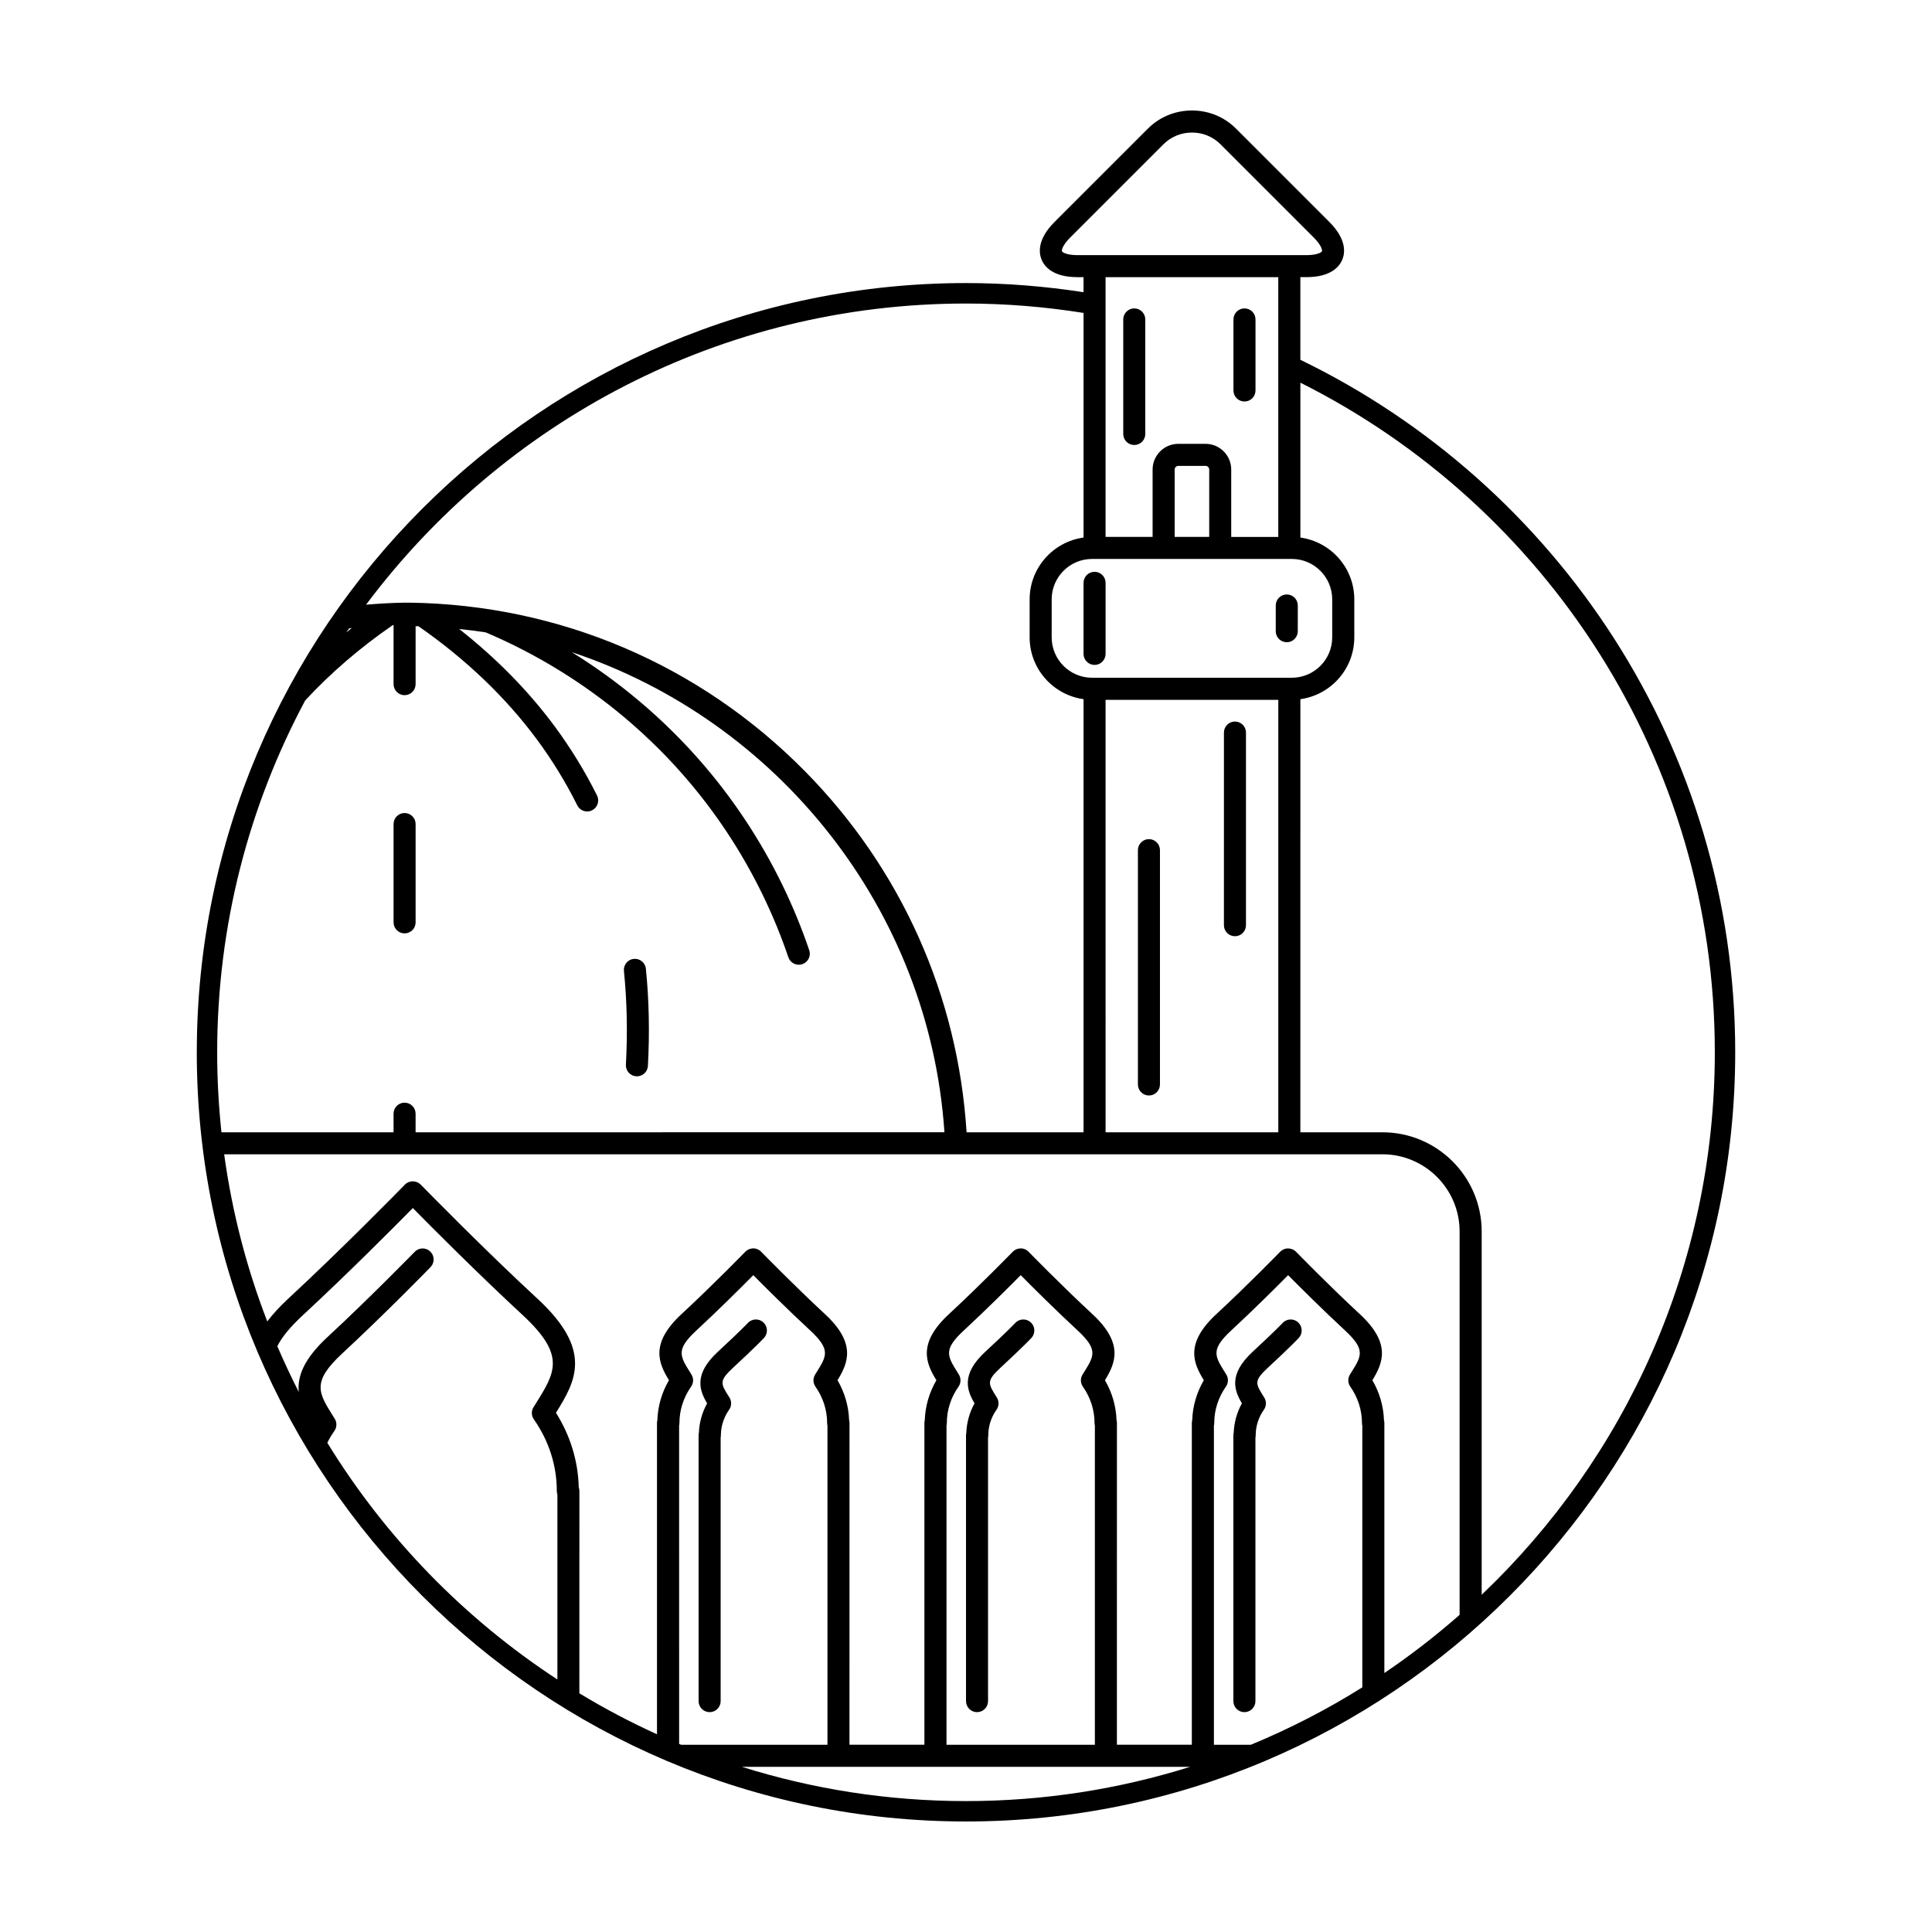 <?xml version="1.0" encoding="UTF-8"?>
<!-- The Best Svg Icon site in the world: iconSvg.co, Visit us! https://iconsvg.co -->
<svg fill="#000000" width="800px" height="800px" version="1.1" viewBox="144 144 512 512" xmlns="http://www.w3.org/2000/svg">
 <g>
  <path d="m311.96 398.11c1.598-0.16 3.043 1.008 3.203 2.613 0.84 8.258 1.02 16.922 0.539 25.754-0.082 1.559-1.371 2.762-2.91 2.762-0.055 0-0.105 0-0.16-0.004-1.605-0.086-2.848-1.465-2.762-3.074 0.465-8.535 0.289-16.895-0.523-24.852-0.156-1.609 1.012-3.039 2.613-3.199z"/>
  <path d="m251.22 359.46c1.617 0 2.922 1.305 2.922 2.922v26.047c0 1.617-1.305 2.926-2.922 2.926-1.613 0-2.918-1.305-2.918-2.926v-26.047c0-1.617 1.301-2.922 2.918-2.922z"/>
  <path d="m338.21 506.52c-3.68 3.406-3.195 4.18-1.152 7.441l0.258 0.402c0.621 0.996 0.586 2.266-0.09 3.223-1.422 2.023-2.18 4.375-2.18 6.781 0 0.211-0.02 0.418-0.066 0.609v69.84c0 1.613-1.309 2.922-2.922 2.922-1.613 0-2.922-1.309-2.922-2.922l-0.004-70.453c0-0.227 0.031-0.449 0.082-0.66 0.105-2.734 0.852-5.391 2.18-7.809-2.035-3.422-3.633-7.668 2.848-13.668 5.906-5.457 7.859-7.535 7.863-7.535 1.047-1.223 2.891-1.367 4.117-0.316 1.219 1.047 1.367 2.891 0.316 4.117-0.012 0.016-1.844 2.023-8.328 8.027z"/>
  <path d="m409.08 506.52c-3.68 3.406-3.195 4.18-1.152 7.441l0.25 0.402c0.621 0.996 0.586 2.266-0.09 3.223-1.426 2.023-2.18 4.375-2.18 6.781 0 0.211-0.02 0.418-0.066 0.609v69.84c0 1.613-1.309 2.922-2.922 2.922s-2.918-1.316-2.918-2.93v-70.445c0-0.227 0.031-0.449 0.082-0.66 0.105-2.734 0.848-5.391 2.18-7.809-2.035-3.422-3.633-7.668 2.848-13.668 5.906-5.457 7.859-7.535 7.863-7.535 1.047-1.223 2.891-1.367 4.117-0.316 1.223 1.047 1.367 2.891 0.316 4.117-0.016 0.016-1.844 2.019-8.328 8.027z"/>
  <path d="m479.94 506.52c-3.68 3.406-3.195 4.18-1.152 7.441l0.25 0.402c0.621 0.996 0.586 2.266-0.09 3.223-1.426 2.023-2.176 4.375-2.176 6.781 0 0.211-0.023 0.418-0.07 0.609v69.84c0 1.613-1.309 2.922-2.922 2.922s-2.922-1.309-2.922-2.922v-70.453c0-0.227 0.031-0.449 0.086-0.66 0.105-2.734 0.84-5.391 2.176-7.809-2.031-3.422-3.633-7.668 2.848-13.668 5.906-5.457 7.859-7.535 7.863-7.535 1.047-1.223 2.891-1.367 4.109-0.316 1.223 1.047 1.371 2.891 0.316 4.117 0 0.016-1.832 2.023-8.316 8.027z"/>
  <path d="m434.07 320.21c-1.613 0-2.922-1.309-2.922-2.922v-18.832c0-1.613 1.309-2.922 2.922-2.922 1.605 0 2.922 1.309 2.922 2.922v18.832c0 1.609-1.312 2.922-2.922 2.922z"/>
  <path d="m485.01 314.2c-1.613 0-2.922-1.305-2.922-2.922v-6.82c0-1.613 1.309-2.922 2.922-2.922 1.605 0 2.918 1.309 2.918 2.922v6.82c-0.004 1.617-1.312 2.922-2.918 2.922z"/>
  <path d="m471.27 392.11c-1.605 0-2.918-1.305-2.918-2.922l0.004-51.051c0-1.613 1.309-2.922 2.918-2.922 1.613 0 2.922 1.309 2.922 2.922v51.051c0.004 1.617-1.309 2.922-2.926 2.922z"/>
  <path d="m444.59 261.93c-1.605 0-2.918-1.305-2.918-2.922v-30.355c0-1.613 1.309-2.922 2.918-2.922 1.613 0 2.922 1.309 2.922 2.922v30.355c0 1.617-1.309 2.922-2.922 2.922z"/>
  <path d="m473.8 225.73c1.613 0 2.922 1.309 2.922 2.922v18.832c0 1.613-1.309 2.922-2.922 2.922s-2.922-1.309-2.922-2.922v-18.832c0-1.613 1.309-2.922 2.922-2.922z"/>
  <path d="m448.48 434.32c-1.605 0-2.922-1.309-2.922-2.926v-62.094c0-1.613 1.316-2.922 2.922-2.922 1.613 0 2.922 1.309 2.922 2.922v62.09c0 1.613-1.309 2.93-2.922 2.93z"/>
  <path d="m196.15 422.87c0 112.4 91.441 203.84 203.85 203.84s203.85-91.445 203.85-203.85c0-80.656-47.109-150.48-115.24-183.51v-21.906h1.621c6.594 0 8.777-2.906 9.496-4.637 0.719-1.727 1.223-5.332-3.441-9.992l-24.703-24.707c-3.109-3.117-7.266-4.828-11.699-4.828-4.438 0-8.594 1.715-11.707 4.832l-24.707 24.707c-4.66 4.66-4.152 8.262-3.438 9.992 0.715 1.734 2.902 4.637 9.496 4.637h1.621v3.988c-10.16-1.57-20.555-2.422-31.152-2.422-112.4 0-203.84 91.445-203.84 203.85zm5.406 0c0-33.691 8.449-65.434 23.328-93.25 6.691-7.227 14.43-13.895 23.113-19.902 0.02-0.012 0.035-0.031 0.055-0.047 0.082 0 0.16-0.004 0.246-0.012v15.645c0 1.617 1.305 2.922 2.918 2.922 1.617 0 2.922-1.305 2.922-2.922v-15.359c0.258 0.004 0.508 0.004 0.762 0.016 12.52 8.711 23.078 18.785 31.363 29.973 4.074 5.512 7.684 11.395 10.723 17.492 0.516 1.027 1.547 1.621 2.621 1.621 0.438 0 0.883-0.102 1.301-0.309 1.445-0.719 2.031-2.473 1.316-3.914-3.188-6.402-6.977-12.586-11.254-18.367-6.953-9.391-15.441-18.016-25.277-25.762 2.352 0.246 4.707 0.527 7.031 0.891 6.856 2.91 13.516 6.363 19.793 10.254 5.949 3.684 11.652 7.812 16.969 12.281 3.164 2.66 6.242 5.488 9.16 8.402 4.449 4.453 8.637 9.238 12.453 14.238 7.664 10.027 13.969 21.051 18.773 32.77 1.098 2.68 2.121 5.426 3.047 8.156 0.414 1.215 1.551 1.98 2.766 1.98 0.316 0 0.629-0.051 0.941-0.156 1.531-0.52 2.352-2.176 1.828-3.703-0.969-2.84-2.035-5.699-3.18-8.488-4.988-12.195-11.562-23.668-19.531-34.109-3.977-5.203-8.332-10.188-12.965-14.816-3.039-3.043-6.242-5.984-9.539-8.746-5.527-4.644-11.461-8.949-17.648-12.781-0.031-0.02-0.066-0.035-0.102-0.055 54.488 18.086 94.82 68.016 98.797 127.25l-140.15 0.004v-4.926c0-1.613-1.305-2.922-2.922-2.922-1.613 0-2.918 1.305-2.918 2.922v4.926h-45.609c-0.742-6.965-1.133-14.031-1.133-21.191zm84.883 65.309c-14.172-13.109-29.234-28.496-30.902-30.207-1.113-1.145-2.977-1.223-4.137-0.133-1.797 1.84-16.871 17.227-31.035 30.336-2.312 2.137-4.102 4.133-5.535 6.019-5.438-14.066-9.316-28.902-11.422-44.297h306.95c11.273 0 20.453 9.176 20.453 20.453v101.6c-6.309 5.543-12.965 10.699-19.941 15.418v-66.246c0-0.262-0.035-0.52-0.105-0.762-0.121-3.719-1.176-7.332-3.074-10.586 2.769-4.523 5.082-9.742-3.336-17.531-7.965-7.367-16.531-16.141-16.895-16.516-0.59-0.598-1.41-0.902-2.238-0.883-0.746 0.035-1.457 0.352-1.969 0.887-0.086 0.086-8.66 8.898-16.895 16.512-8.418 7.789-6.102 13.012-3.336 17.531-1.898 3.258-2.953 6.883-3.074 10.609-0.066 0.23-0.102 0.48-0.102 0.73v85.258h-19.859l0.008-85.25c0-0.262-0.035-0.516-0.102-0.754-0.121-3.723-1.176-7.336-3.074-10.59 2.766-4.523 5.082-9.742-3.336-17.531-7.969-7.375-16.535-16.141-16.898-16.516-0.586-0.598-1.379-0.934-2.238-0.883-0.742 0.035-1.449 0.352-1.965 0.887-0.086 0.086-8.66 8.898-16.895 16.512-8.418 7.789-6.102 13.012-3.336 17.531-1.898 3.258-2.957 6.883-3.078 10.609-0.059 0.23-0.098 0.48-0.098 0.73v85.258h-19.859l0.008-85.254c0-0.262-0.035-0.52-0.102-0.762-0.125-3.719-1.176-7.332-3.074-10.586 2.769-4.523 5.082-9.742-3.336-17.531-7.969-7.375-16.535-16.141-16.898-16.516-0.578-0.598-1.402-0.934-2.238-0.883-0.742 0.035-1.449 0.352-1.965 0.887-0.086 0.086-8.664 8.898-16.895 16.512-8.418 7.789-6.106 13.012-3.336 17.531-1.906 3.258-2.957 6.883-3.074 10.609-0.066 0.23-0.102 0.48-0.102 0.73v82.492c-7.09-3.223-13.961-6.852-20.57-10.855l0.008-53.625c0-0.348-0.066-0.68-0.172-0.988-0.176-6.977-2.254-13.738-6.039-19.734 5.289-8.457 9.836-16.598-4.891-30.227zm73.664 23.297c2.023 2.887 3.094 6.219 3.094 9.648 0 0.242 0.031 0.48 0.086 0.707v84.555h-38.746c-0.188-0.074-0.379-0.152-0.562-0.23l-0.004-84.348c0.055-0.223 0.086-0.449 0.086-0.684 0-3.426 1.066-6.762 3.09-9.648 0.676-0.957 0.711-2.227 0.09-3.223l-0.336-0.539c-2.766-4.422-3.805-6.082 1.707-11.18 5.656-5.234 11.801-11.336 15.023-14.602 3.125 3.152 9.16 9.176 15.027 14.602 5.512 5.106 4.473 6.758 1.707 11.18l-0.336 0.539c-0.629 1-0.598 2.269 0.074 3.223zm70.871 0c2.019 2.887 3.09 6.219 3.09 9.648 0 0.242 0.031 0.48 0.09 0.699v84.559h-39.324l0.004-84.574c0.055-0.223 0.086-0.449 0.086-0.684 0-3.426 1.066-6.762 3.094-9.648 0.672-0.957 0.707-2.227 0.086-3.223l-0.336-0.539c-2.769-4.422-3.805-6.082 1.715-11.18 5.652-5.234 11.793-11.336 15.02-14.605 3.129 3.152 9.16 9.18 15.027 14.605 5.512 5.106 4.481 6.758 1.707 11.18l-0.336 0.539c-0.625 1-0.59 2.269 0.078 3.223zm70.871 0c2.019 2.887 3.09 6.219 3.09 9.648 0 0.242 0.031 0.48 0.09 0.707v69.336c-9.359 5.863-19.246 10.969-29.562 15.219h-9.766v-84.578c0.059-0.223 0.09-0.449 0.09-0.684 0-3.426 1.066-6.762 3.09-9.648 0.676-0.957 0.711-2.227 0.098-3.223l-0.336-0.539c-2.769-4.422-3.809-6.082 1.707-11.18 5.652-5.234 11.793-11.336 15.023-14.602 3.125 3.152 9.164 9.18 15.023 14.602 5.516 5.106 4.481 6.758 1.703 11.18l-0.332 0.539c-0.629 1-0.594 2.269 0.082 3.223zm-15.512-219.35c5.91 0 10.715 4.805 10.715 10.711v10.062c0 5.91-4.805 10.711-10.715 10.711h-52.914c-5.91 0-10.715-4.805-10.715-10.711v-10.062c0-5.906 4.805-10.711 10.715-10.711zm-36.883-23.691v17.852h-12.465v-68.828h45.77v68.832h-12.469v-17.852c0-3.758-3.055-6.82-6.816-6.82h-7.199c-3.758 0-6.82 3.059-6.82 6.816zm6.82-0.973h7.211c0.523 0 0.973 0.441 0.973 0.973v17.852h-9.152v-17.852c-0.004-0.531 0.434-0.973 0.969-0.973zm26.492 62v114.61h-45.77l-0.004-114.61zm-245.56-19.016c-0.488 0.383-0.945 0.777-1.426 1.16 0.242-0.359 0.5-0.715 0.742-1.066 0.223-0.039 0.453-0.07 0.684-0.094zm193.95-83.523v59.535c-8.055 1.113-14.289 8.027-14.289 16.383v10.062c0 8.359 6.231 15.27 14.289 16.383v114.78l-31 0.004c-2.273-36.082-17.262-69.781-42.875-95.73-27.84-28.215-64.996-44.059-104.62-44.629h-1.445c-3.426 0.051-6.82 0.25-10.203 0.539 36.227-48.418 94.016-79.812 158.99-79.812 10.598 0 20.992 0.879 31.148 2.488zm54.539-15.309h-56.164c-2.75 0-3.965-0.707-4.098-1.027-0.133-0.324 0.227-1.684 2.172-3.629l24.707-24.707c2.012-2.012 4.707-3.125 7.578-3.125 2.867 0 5.562 1.109 7.57 3.125l24.707 24.707c1.945 1.945 2.301 3.301 2.172 3.629-0.133 0.316-1.352 1.027-4.098 1.027zm50.969 355.01v-96.262c0-14.5-11.801-26.293-26.301-26.293h-21.75l0.004-114.78c8.055-1.113 14.289-8.027 14.289-16.383v-10.062c0-8.359-6.231-15.27-14.289-16.383v-41.047c65.047 32.605 109.83 99.879 109.83 177.46-0.004 56.508-23.746 107.57-61.785 143.75zm-136.66 54.684c-20.676 0-40.621-3.184-59.383-9.078h118.77c-18.766 5.894-38.711 9.078-59.387 9.078zm-169.26-94.957c0.539-1.082 1.16-2.137 1.875-3.148 0.676-0.957 0.711-2.227 0.09-3.223l-0.465-0.734c-3.891-6.219-5.668-9.047 2.516-16.621 11.129-10.305 23.219-22.672 23.457-22.949 1.055-1.23 0.91-3.066-0.316-4.121-1.223-1.047-3.066-0.91-4.117 0.316-0.012 0-11.809 12.113-22.992 22.461-6.332 5.863-8.027 10.504-7.609 14.555-2.023-3.965-3.918-8.012-5.688-12.125 1.188-2.383 3.34-5.047 6.84-8.289 11.777-10.898 24.234-23.41 29.07-28.328 5.039 5.117 17.285 17.422 29.07 28.328 11.539 10.676 8.695 15.219 3.523 23.469l-0.609 0.984c-0.621 0.996-0.586 2.262 0.09 3.219 3.981 5.668 6.082 12.238 6.082 18.992 0 0.328 0.055 0.648 0.156 0.945v49c-24.668-16.133-45.539-37.586-60.973-62.73z"/>
 </g>
</svg>